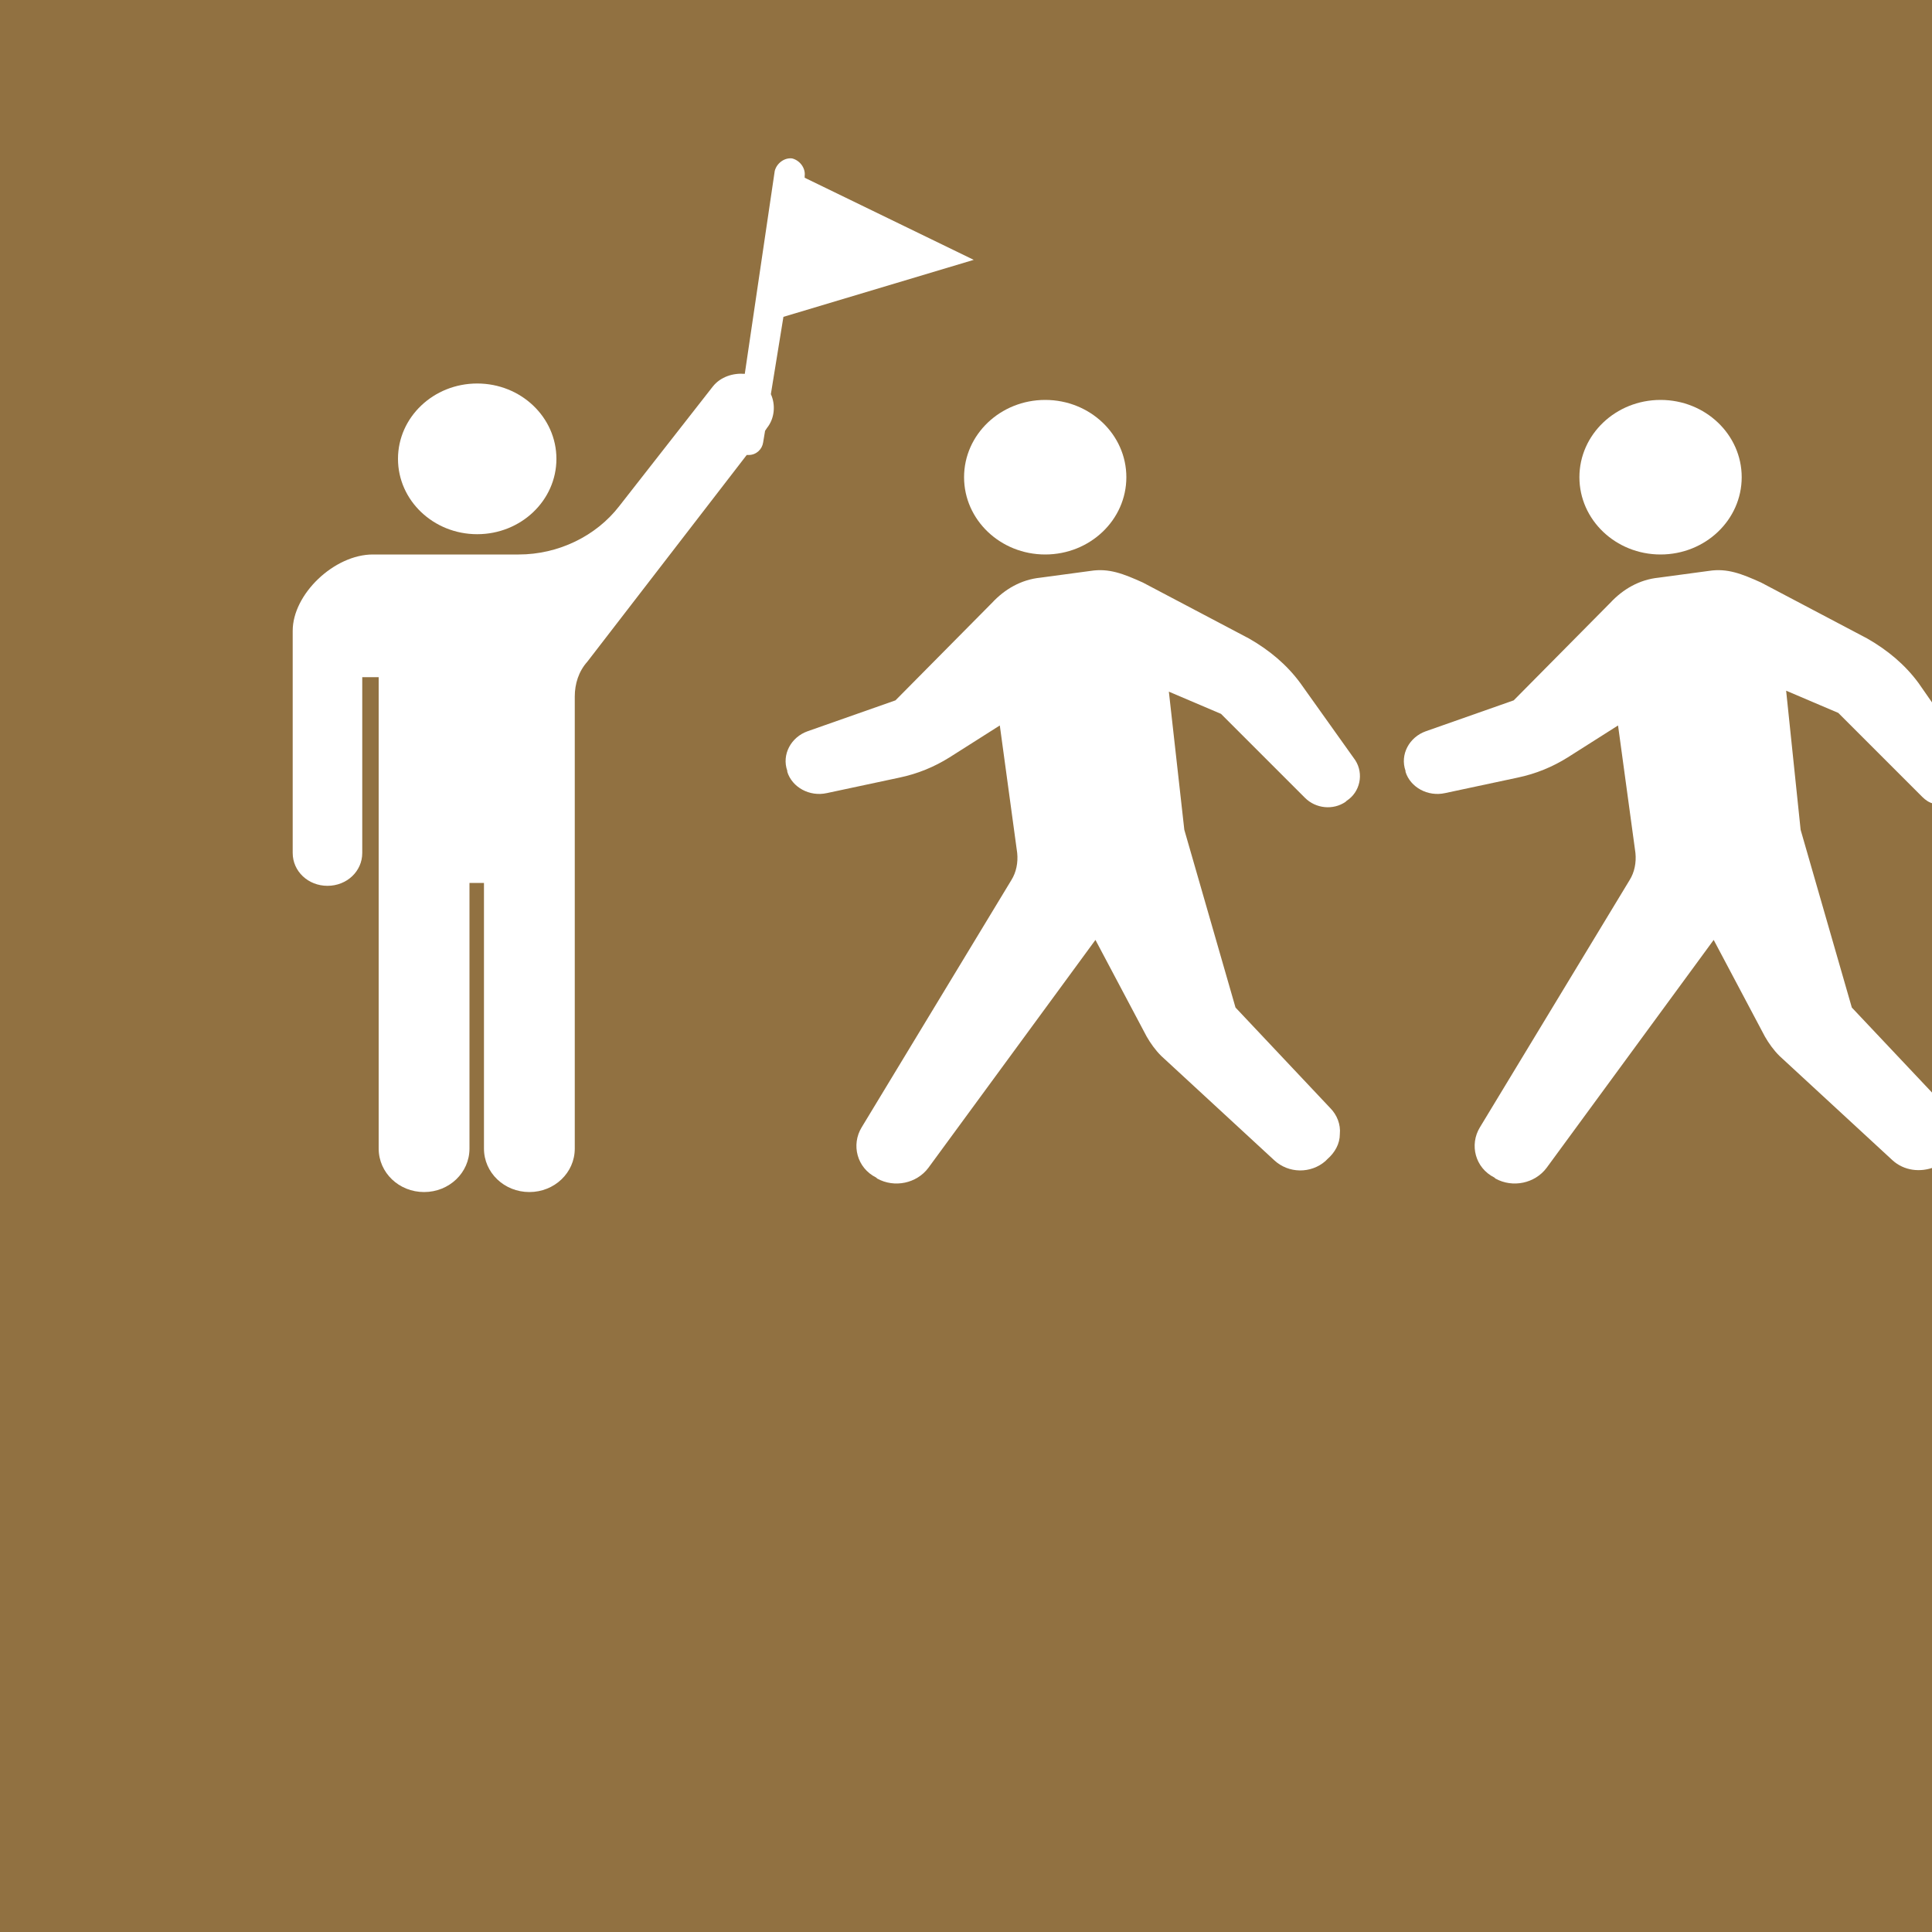<?xml version="1.0" encoding="utf-8"?>
<!-- Generator: Adobe Illustrator 22.1.0, SVG Export Plug-In . SVG Version: 6.00 Build 0)  -->
<svg version="1.1" id="圖層_1" xmlns="http://www.w3.org/2000/svg" xmlns:xlink="http://www.w3.org/1999/xlink" x="0px" y="0px"
	 viewBox="0 0 200 200" style="enable-background:new 0 0 200 200;" xml:space="preserve">
<style type="text/css">
	.st0{fill:#917141;}
	.st1{fill:#FFFFFF;}
</style>
<g>
	<rect class="st0" width="200" height="200"/>
	<g>
		<ellipse class="st1" cx="108.2" cy="49.4" rx="8.4" ry="8"/>
		<path class="st1" d="M134.6,70.7c-1.4-1.9-3.2-3.4-5.3-4.6l-11-5.8c-2-0.9-3.5-1.5-5.4-1.2l-5.2,0.7c-2,0.2-3.7,1.2-5,2.6
			l-10,10.1l-9.1,3.2c-1.7,0.6-2.7,2.4-2.1,4.1l0,0.1c0.5,1.6,2.3,2.6,4.1,2.2l7.5-1.6c1.9-0.4,3.6-1.1,5.2-2.1l5.2-3.3l1.8,13.2
			c0.1,1-0.1,2-0.6,2.8l-15.5,25.6c-1.1,1.8-0.5,4.2,1.5,5.2l0.1,0.1c1.8,1,4.1,0.5,5.3-1.1l17.3-23.6l5.3,10c0.4,0.7,0.9,1.4,1.5,2
			l11.7,10.8c1.5,1.4,3.8,1.4,5.3,0.1l0.2-0.2c0.8-0.7,1.3-1.6,1.3-2.6c0.1-1-0.3-2-1-2.7l-9.8-10.4l-5.3-18.4l0,0L121,71.6l5.4,2.3
			l8.7,8.7c1.1,1.1,2.9,1.3,4.2,0.4l0.1-0.1c1.4-0.9,1.8-2.8,0.9-4.2L134.6,70.7z"/>
		<ellipse class="st1" cx="171.9" cy="49.4" rx="8.4" ry="8"/>
		<path class="st1" d="M200,113.1l-8.3-8.8l-5.3-18.4l0,0l-1.5-14.4l5.4,2.3l8.7,8.7c0.3,0.3,0.7,0.6,1.2,0.7V73l-1.6-2.3
			c-1.4-1.9-3.2-3.4-5.3-4.6l-11-5.8c-2-0.9-3.5-1.5-5.4-1.2l-5.2,0.7c-2,0.2-3.7,1.2-5,2.6l-10,10.1l-9.1,3.2
			c-1.7,0.6-2.7,2.4-2.1,4.1l0,0.1c0.5,1.6,2.3,2.6,4.1,2.2l7.5-1.6c1.9-0.4,3.6-1.1,5.2-2.1l5.2-3.3l1.8,13.2c0.1,1-0.1,2-0.6,2.8
			l-15.5,25.6c-1.1,1.8-0.5,4.2,1.5,5.2l0.1,0.1c1.8,1,4.1,0.5,5.3-1.1l17.3-23.6l5.3,10c0.4,0.7,0.9,1.4,1.5,2l11.7,10.8
			c1.2,1.1,2.9,1.3,4.4,0.7L200,113.1L200,113.1z"/>
		<ellipse class="st1" cx="49.4" cy="47.5" rx="8.2" ry="7.8"/>
		<path class="st1" d="M81.1,32.8l19.7-5.9l-17.5-8.5l0-0.2c0.1-0.8-0.5-1.6-1.3-1.8c-0.8-0.1-1.6,0.5-1.8,1.3l-3.1,21
			c-1.2-0.1-2.5,0.3-3.3,1.3l-9.7,12.4c-2.4,3.1-6.3,5-10.4,5H38.6c-4,0-8.3,4.1-8.3,7.9v23c0,1.9,1.6,3.4,3.6,3.4
			c2,0,3.6-1.5,3.6-3.4V70.1h1.7v48.8c0,2.5,2.1,4.5,4.7,4.5c2.6,0,4.7-2,4.7-4.5V91.4h1.5v27.5c0,2.5,2.1,4.5,4.7,4.5
			c2.6,0,4.7-2,4.7-4.5V72.1c0-1.3,0.4-2.6,1.3-3.6l16.5-21.4c0,0,0,0,0,0c0.1,0,0.2,0,0.2,0c0.8,0,1.4-0.6,1.5-1.3l0.2-1.2l0.2-0.3
			c0.8-1,0.9-2.4,0.4-3.5L81.1,32.8z"/>
	</g>
</g>
</svg>
